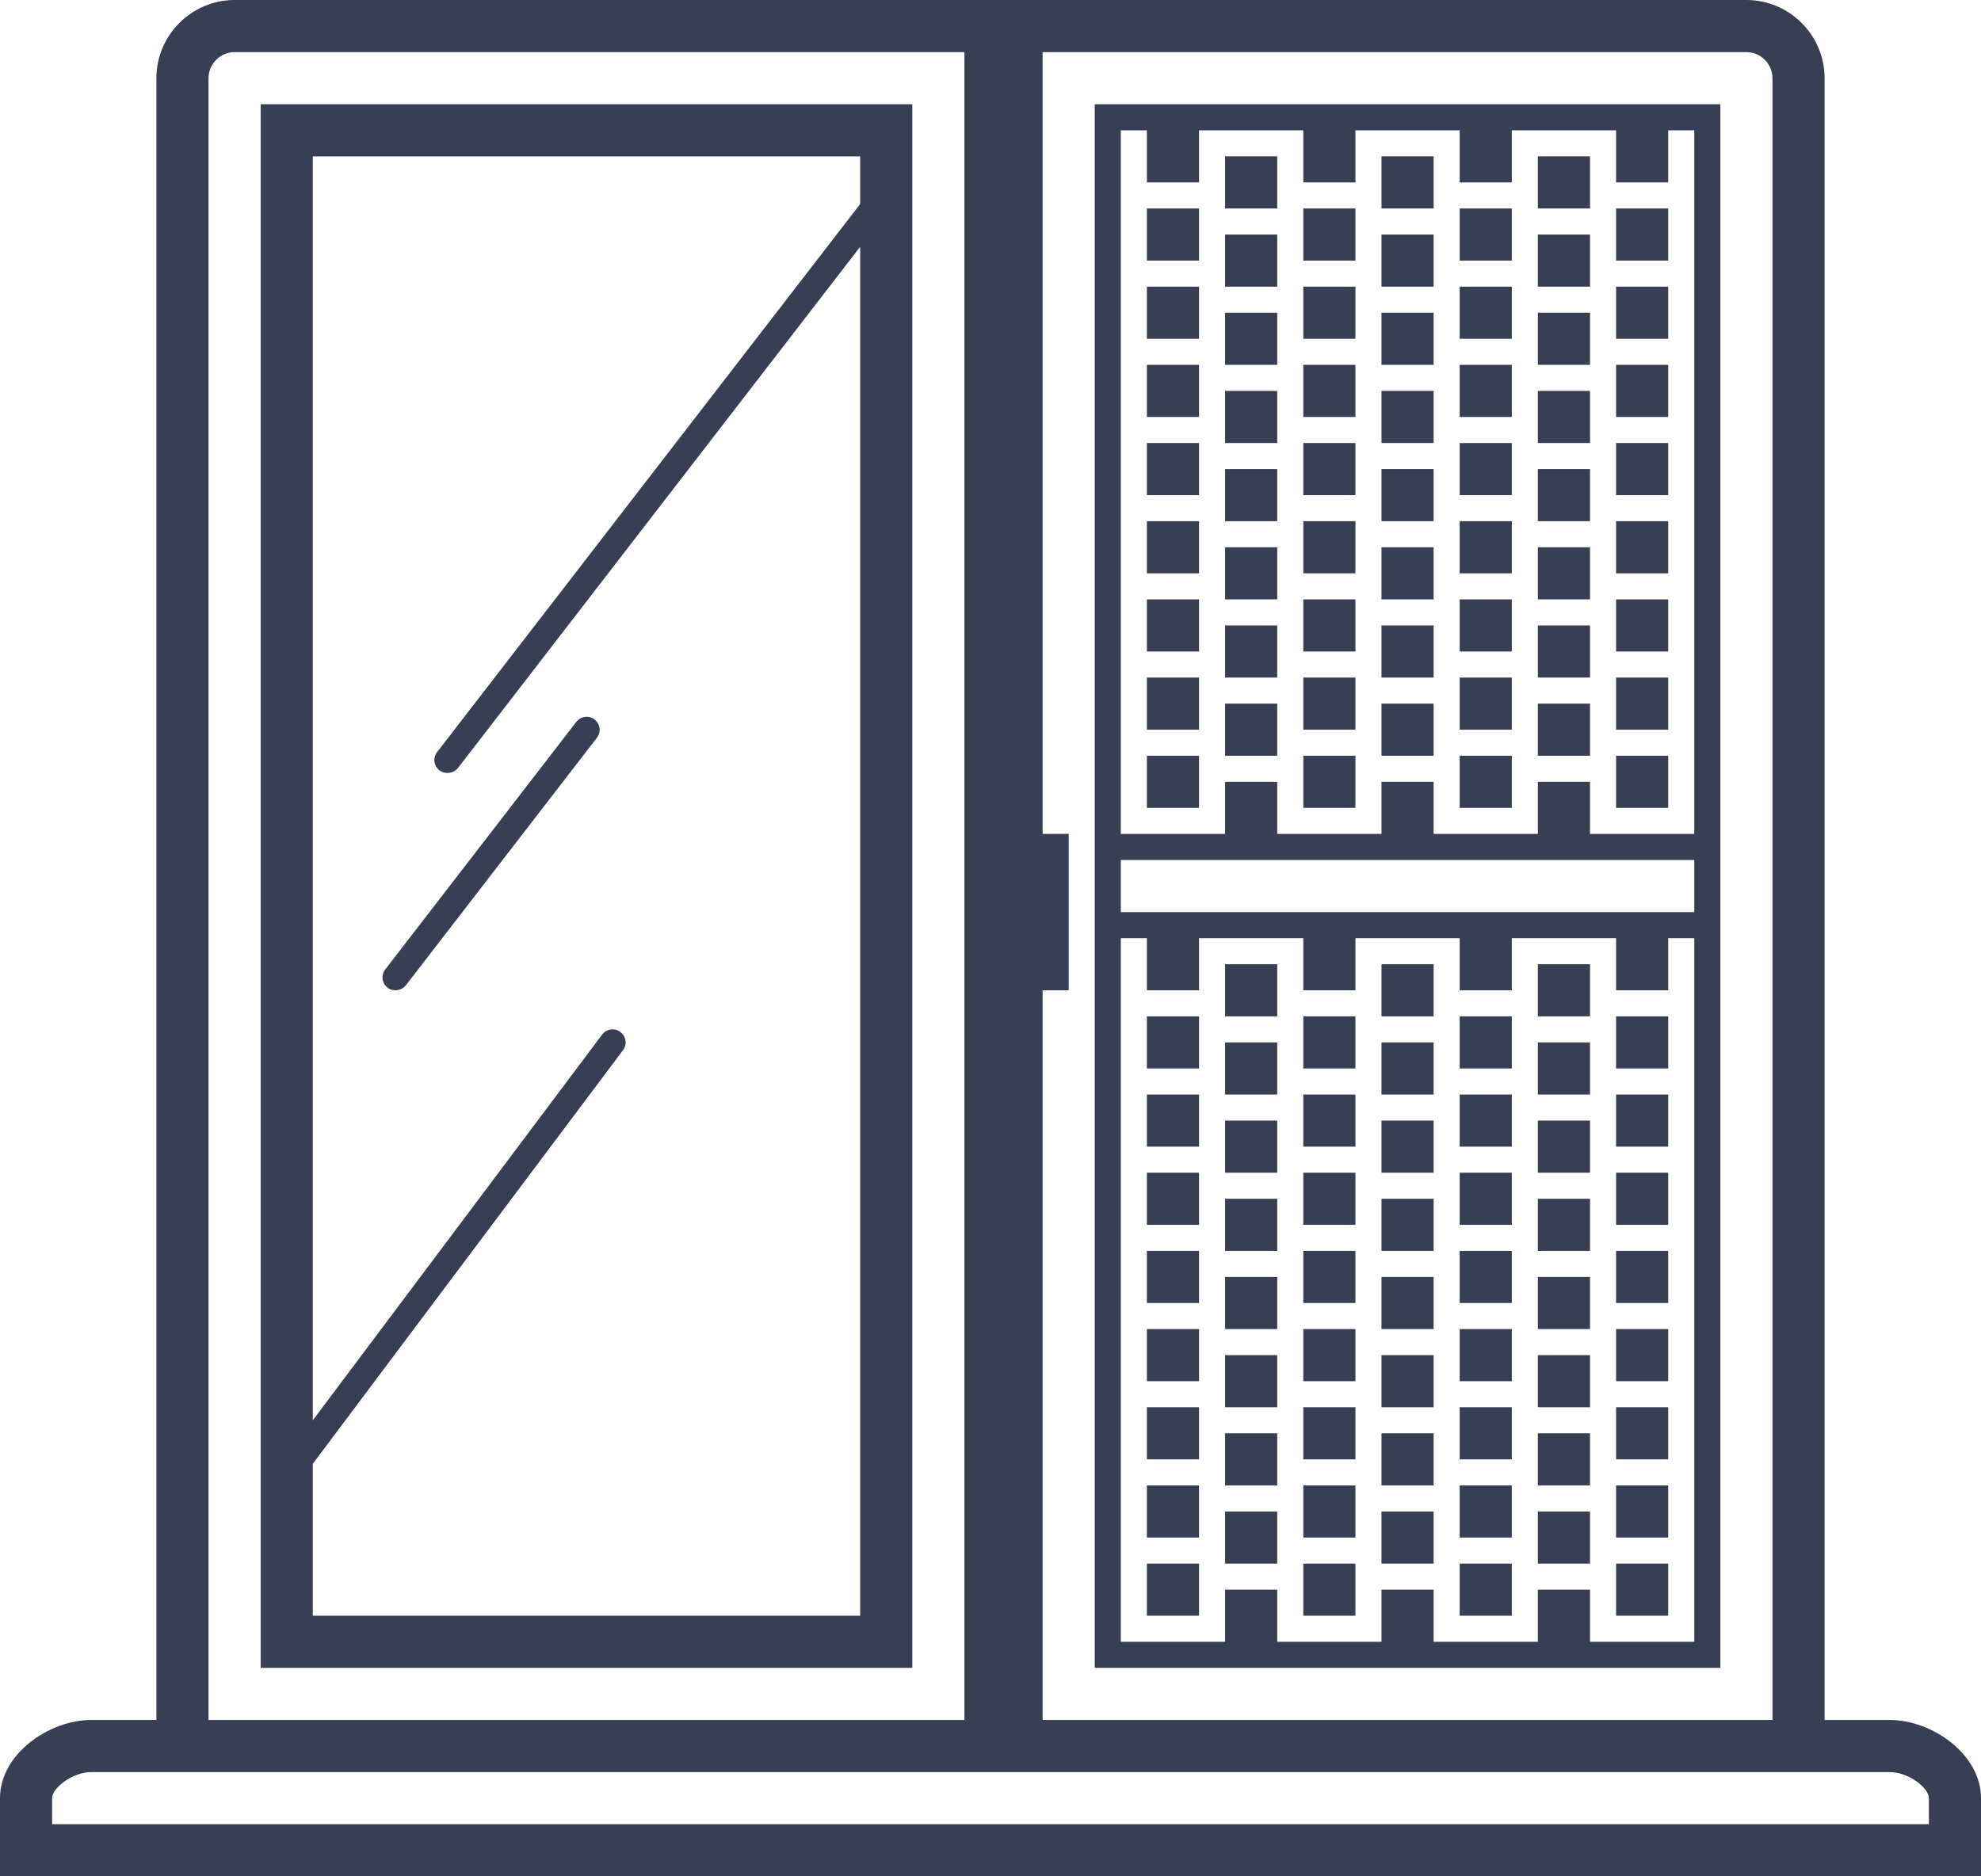 <svg width="76" height="72" viewBox="0 0 76 72" fill="none" xmlns="http://www.w3.org/2000/svg">
<path d="M72.5 66H70V3C70 1.35 68.65 0 67 0H9C7.35 0 6 1.35 6 3V66H3.5C1.88 66 0 67.31 0 69V72H76V69C76 67.31 74.12 66 72.5 66ZM68 3V66H40V38H41V32H40V2H67C67.55 2 68 2.45 68 3ZM8 3C8 2.45 8.45 2 9 2H37V66H8V3ZM74 70H2V69C2 68.6 2.79 68 3.5 68H6H70H72.5C73.21 68 74 68.6 74 69V70Z" fill="#363F54"/>
<path d="M10 64H35V4H10V64ZM33 6V7.83L16.77 28.86C16.6 29.08 16.64 29.39 16.86 29.56C16.95 29.63 17.06 29.66 17.17 29.66C17.32 29.66 17.47 29.59 17.57 29.47L33 9.47V62H12V56.17L23.9 40.3C24.07 40.08 24.02 39.77 23.8 39.6C23.58 39.43 23.27 39.48 23.1 39.7L12 54.5V6H33Z" fill="#363F54"/>
<path d="M66 36V32V4H42V32V36V64H66V36ZM65 35H43V33H65V35ZM43 5H44V7H46V5H50V7H52V5H56V7H58V5H62V7H64V5H65V32H61V30H59V32H55V30H53V32H49V30H47V32H43V5ZM61 63V61H59V63H55V61H53V63H49V61H47V63H43V36H44V38H46V36H50V38H52V36H56V38H58V36H62V38H64V36H65V63H61Z" fill="#363F54"/>
<path d="M46 8H44V10H46V8Z" fill="#363F54"/>
<path d="M46 11H44V13H46V11Z" fill="#363F54"/>
<path d="M46 14H44V16H46V14Z" fill="#363F54"/>
<path d="M46 17H44V19H46V17Z" fill="#363F54"/>
<path d="M46 20H44V22H46V20Z" fill="#363F54"/>
<path d="M46 23H44V25H46V23Z" fill="#363F54"/>
<path d="M46 26H44V28H46V26Z" fill="#363F54"/>
<path d="M46 29H44V31H46V29Z" fill="#363F54"/>
<path d="M46 39H44V41H46V39Z" fill="#363F54"/>
<path d="M46 42H44V44H46V42Z" fill="#363F54"/>
<path d="M46 45H44V47H46V45Z" fill="#363F54"/>
<path d="M46 48H44V50H46V48Z" fill="#363F54"/>
<path d="M46 51H44V53H46V51Z" fill="#363F54"/>
<path d="M46 54H44V56H46V54Z" fill="#363F54"/>
<path d="M46 57H44V59H46V57Z" fill="#363F54"/>
<path d="M46 60H44V62H46V60Z" fill="#363F54"/>
<path d="M49 6H47V8H49V6Z" fill="#363F54"/>
<path d="M49 9H47V11H49V9Z" fill="#363F54"/>
<path d="M49 12H47V14H49V12Z" fill="#363F54"/>
<path d="M49 15H47V17H49V15Z" fill="#363F54"/>
<path d="M49 18H47V20H49V18Z" fill="#363F54"/>
<path d="M49 21H47V23H49V21Z" fill="#363F54"/>
<path d="M49 24H47V26H49V24Z" fill="#363F54"/>
<path d="M49 27H47V29H49V27Z" fill="#363F54"/>
<path d="M49 37H47V39H49V37Z" fill="#363F54"/>
<path d="M49 40H47V42H49V40Z" fill="#363F54"/>
<path d="M49 43H47V45H49V43Z" fill="#363F54"/>
<path d="M49 46H47V48H49V46Z" fill="#363F54"/>
<path d="M49 49H47V51H49V49Z" fill="#363F54"/>
<path d="M49 52H47V54H49V52Z" fill="#363F54"/>
<path d="M49 55H47V57H49V55Z" fill="#363F54"/>
<path d="M49 58H47V60H49V58Z" fill="#363F54"/>
<path d="M52 8H50V10H52V8Z" fill="#363F54"/>
<path d="M52 11H50V13H52V11Z" fill="#363F54"/>
<path d="M52 14H50V16H52V14Z" fill="#363F54"/>
<path d="M52 17H50V19H52V17Z" fill="#363F54"/>
<path d="M52 20H50V22H52V20Z" fill="#363F54"/>
<path d="M52 23H50V25H52V23Z" fill="#363F54"/>
<path d="M52 26H50V28H52V26Z" fill="#363F54"/>
<path d="M52 29H50V31H52V29Z" fill="#363F54"/>
<path d="M52 39H50V41H52V39Z" fill="#363F54"/>
<path d="M52 42H50V44H52V42Z" fill="#363F54"/>
<path d="M52 45H50V47H52V45Z" fill="#363F54"/>
<path d="M52 48H50V50H52V48Z" fill="#363F54"/>
<path d="M52 51H50V53H52V51Z" fill="#363F54"/>
<path d="M52 54H50V56H52V54Z" fill="#363F54"/>
<path d="M52 57H50V59H52V57Z" fill="#363F54"/>
<path d="M52 60H50V62H52V60Z" fill="#363F54"/>
<path d="M55 6H53V8H55V6Z" fill="#363F54"/>
<path d="M55 9H53V11H55V9Z" fill="#363F54"/>
<path d="M55 12H53V14H55V12Z" fill="#363F54"/>
<path d="M55 15H53V17H55V15Z" fill="#363F54"/>
<path d="M55 18H53V20H55V18Z" fill="#363F54"/>
<path d="M55 21H53V23H55V21Z" fill="#363F54"/>
<path d="M55 24H53V26H55V24Z" fill="#363F54"/>
<path d="M55 27H53V29H55V27Z" fill="#363F54"/>
<path d="M55 37H53V39H55V37Z" fill="#363F54"/>
<path d="M55 40H53V42H55V40Z" fill="#363F54"/>
<path d="M55 43H53V45H55V43Z" fill="#363F54"/>
<path d="M55 46H53V48H55V46Z" fill="#363F54"/>
<path d="M55 49H53V51H55V49Z" fill="#363F54"/>
<path d="M55 52H53V54H55V52Z" fill="#363F54"/>
<path d="M55 55H53V57H55V55Z" fill="#363F54"/>
<path d="M55 58H53V60H55V58Z" fill="#363F54"/>
<path d="M58 8H56V10H58V8Z" fill="#363F54"/>
<path d="M58 11H56V13H58V11Z" fill="#363F54"/>
<path d="M58 14H56V16H58V14Z" fill="#363F54"/>
<path d="M58 17H56V19H58V17Z" fill="#363F54"/>
<path d="M58 20H56V22H58V20Z" fill="#363F54"/>
<path d="M58 23H56V25H58V23Z" fill="#363F54"/>
<path d="M58 26H56V28H58V26Z" fill="#363F54"/>
<path d="M58 29H56V31H58V29Z" fill="#363F54"/>
<path d="M58 39H56V41H58V39Z" fill="#363F54"/>
<path d="M58 42H56V44H58V42Z" fill="#363F54"/>
<path d="M58 45H56V47H58V45Z" fill="#363F54"/>
<path d="M58 48H56V50H58V48Z" fill="#363F54"/>
<path d="M58 51H56V53H58V51Z" fill="#363F54"/>
<path d="M58 54H56V56H58V54Z" fill="#363F54"/>
<path d="M58 57H56V59H58V57Z" fill="#363F54"/>
<path d="M58 60H56V62H58V60Z" fill="#363F54"/>
<path d="M61 6H59V8H61V6Z" fill="#363F54"/>
<path d="M61 9H59V11H61V9Z" fill="#363F54"/>
<path d="M61 12H59V14H61V12Z" fill="#363F54"/>
<path d="M61 15H59V17H61V15Z" fill="#363F54"/>
<path d="M61 18H59V20H61V18Z" fill="#363F54"/>
<path d="M61 21H59V23H61V21Z" fill="#363F54"/>
<path d="M61 24H59V26H61V24Z" fill="#363F54"/>
<path d="M61 27H59V29H61V27Z" fill="#363F54"/>
<path d="M61 37H59V39H61V37Z" fill="#363F54"/>
<path d="M61 40H59V42H61V40Z" fill="#363F54"/>
<path d="M61 43H59V45H61V43Z" fill="#363F54"/>
<path d="M61 46H59V48H61V46Z" fill="#363F54"/>
<path d="M61 49H59V51H61V49Z" fill="#363F54"/>
<path d="M61 52H59V54H61V52Z" fill="#363F54"/>
<path d="M61 55H59V57H61V55Z" fill="#363F54"/>
<path d="M61 58H59V60H61V58Z" fill="#363F54"/>
<path d="M64 8H62V10H64V8Z" fill="#363F54"/>
<path d="M64 11H62V13H64V11Z" fill="#363F54"/>
<path d="M64 14H62V16H64V14Z" fill="#363F54"/>
<path d="M64 17H62V19H64V17Z" fill="#363F54"/>
<path d="M64 20H62V22H64V20Z" fill="#363F54"/>
<path d="M64 23H62V25H64V23Z" fill="#363F54"/>
<path d="M64 26H62V28H64V26Z" fill="#363F54"/>
<path d="M64 29H62V31H64V29Z" fill="#363F54"/>
<path d="M64 39H62V41H64V39Z" fill="#363F54"/>
<path d="M64 42H62V44H64V42Z" fill="#363F54"/>
<path d="M64 45H62V47H64V45Z" fill="#363F54"/>
<path d="M64 48H62V50H64V48Z" fill="#363F54"/>
<path d="M64 51H62V53H64V51Z" fill="#363F54"/>
<path d="M64 54H62V56H64V54Z" fill="#363F54"/>
<path d="M64 57H62V59H64V57Z" fill="#363F54"/>
<path d="M64 60H62V62H64V60Z" fill="#363F54"/>
<path d="M15.17 38C15.32 38 15.47 37.93 15.57 37.81L22.9 28.31C23.07 28.09 23.03 27.78 22.81 27.61C22.59 27.44 22.28 27.48 22.11 27.7L14.78 37.2C14.61 37.42 14.65 37.73 14.87 37.9C14.95 37.97 15.06 38 15.17 38Z" fill="#363F54"/>
</svg>
